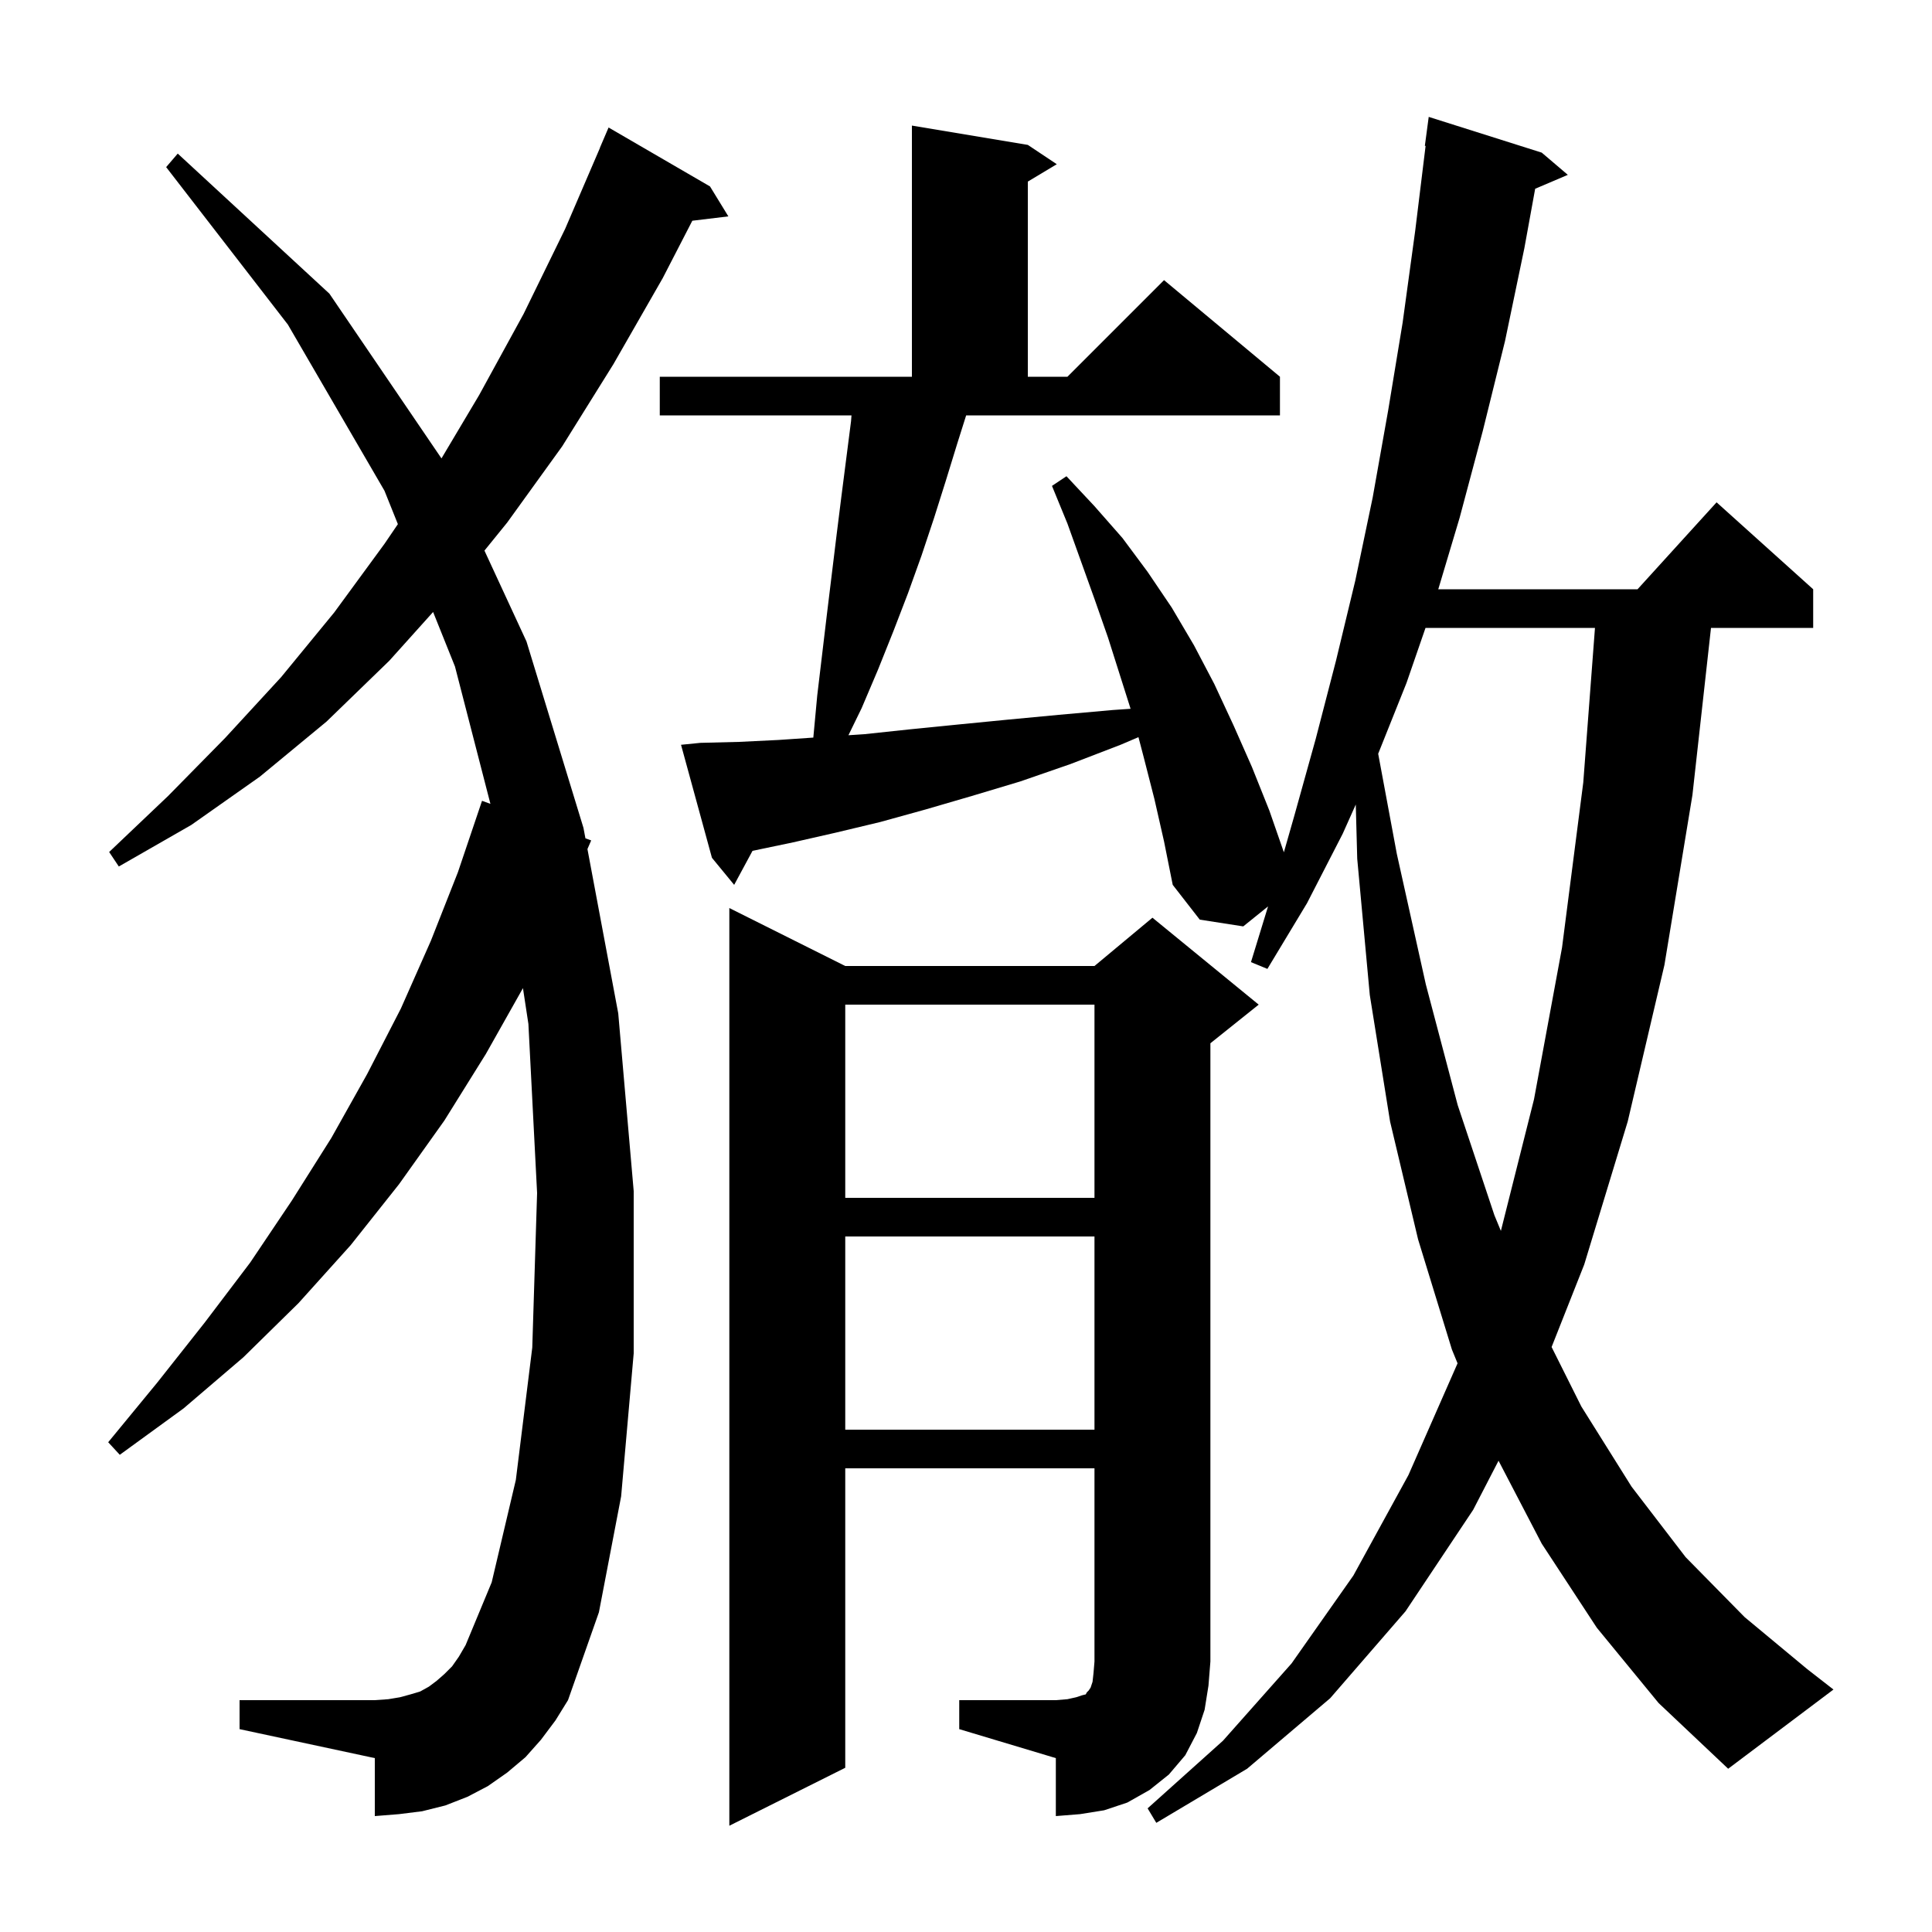 <svg xmlns="http://www.w3.org/2000/svg" xmlns:xlink="http://www.w3.org/1999/xlink" version="1.1" baseProfile="full" viewBox="0 0 200 200" width="200" height="200"><g fill="currentColor"><path d="M 165.3 168.5 L 159.6 159.8 L 155.128 151.214 L 152.5 156.3 L 145.5 166.8 L 137.7 175.8 L 129.1 183.1 L 119.7 188.7 L 118.8 187.2 L 126.6 180.2 L 133.7 172.2 L 140.1 163.1 L 145.8 152.7 L 150.886 141.131 L 150.3 139.7 L 146.8 128.3 L 143.9 116.1 L 141.8 103.0 L 140.5 88.9 L 140.349 83.284 L 139.0 86.3 L 135.3 93.5 L 131.2 100.3 L 129.5 99.6 L 131.269 93.83 L 128.7 95.9 L 124.2 95.2 L 121.4 91.6 L 120.5 87.1 L 119.5 82.7 L 118.4 78.4 L 117.853 76.311 L 116.0 77.1 L 110.8 79.1 L 105.6 80.9 L 100.6 82.4 L 95.8 83.8 L 91.1 85.1 L 86.5 86.2 L 82.1 87.2 L 77.9 88.079 L 76.0 91.6 L 73.7 88.8 L 70.5 77.1 L 72.5 76.9 L 76.5 76.8 L 80.6 76.6 L 84.194 76.355 L 84.2 76.3 L 84.6 72.0 L 85.6 63.6 L 86.6 55.4 L 87.1 51.4 L 88.1 43.6 L 88.146 43.0 L 68.3 43.0 L 68.3 39.0 L 94.4 39.0 L 94.4 13.0 L 106.4 15.0 L 109.4 17.0 L 106.4 18.8 L 106.4 39.0 L 110.5 39.0 L 120.5 29.0 L 132.5 39.0 L 132.5 43.0 L 100.016 43.0 L 99.1 45.9 L 97.9 49.8 L 96.7 53.6 L 95.4 57.5 L 94.0 61.4 L 92.5 65.3 L 90.9 69.3 L 89.2 73.3 L 87.83 76.111 L 89.5 76.0 L 94.2 75.5 L 99.2 75.0 L 104.3 74.5 L 109.6 74.0 L 115.2 73.5 L 117.038 73.373 L 114.7 66.0 L 113.3 62.0 L 110.5 54.2 L 108.9 50.3 L 110.4 49.3 L 113.3 52.4 L 116.2 55.7 L 118.8 59.2 L 121.3 62.9 L 123.6 66.8 L 125.7 70.8 L 127.7 75.1 L 129.6 79.4 L 131.4 83.9 L 132.906 88.229 L 134.0 84.4 L 136.2 76.5 L 138.3 68.4 L 140.3 60.1 L 142.1 51.5 L 143.7 42.5 L 145.2 33.4 L 146.5 23.9 L 147.577 15.104 L 147.5 15.1 L 147.9 12.1 L 159.6 15.8 L 162.3 18.1 L 158.92 19.54 L 157.8 25.7 L 155.8 35.3 L 153.5 44.6 L 151.1 53.6 L 148.889 61.0 L 169.518 61.0 L 177.7 52.0 L 187.7 61.0 L 187.7 65.0 L 177.122 65.0 L 175.2 82.3 L 172.3 99.9 L 168.5 116.1 L 164.0 130.9 L 160.621 139.443 L 163.7 145.6 L 168.9 153.9 L 174.5 161.2 L 180.6 167.4 L 187.1 172.8 L 189.8 174.9 L 178.9 183.1 L 171.7 176.3 Z M 99.3 176.0 L 109.3 176.0 L 110.5 175.9 L 111.4 175.7 L 112.0 175.5 L 112.4 175.4 L 112.5 175.2 L 112.7 175.0 L 112.9 174.7 L 113.1 174.1 L 113.2 173.2 L 113.3 172.0 L 113.3 152.0 L 87.5 152.0 L 87.5 183.0 L 75.5 189.0 L 75.5 94.0 L 87.5 100.0 L 113.3 100.0 L 119.3 95.0 L 130.3 104.0 L 125.3 108.0 L 125.3 172.0 L 125.1 174.5 L 124.7 177.0 L 123.9 179.4 L 122.7 181.7 L 121.0 183.7 L 119.0 185.3 L 116.7 186.6 L 114.3 187.4 L 111.8 187.8 L 109.3 188.0 L 109.3 182.0 L 99.3 179.0 Z M 56.0 180.1 L 54.4 181.9 L 52.5 183.5 L 50.5 184.9 L 48.4 186.0 L 46.1 186.9 L 43.7 187.5 L 41.3 187.8 L 38.8 188.0 L 38.8 182.0 L 24.8 179.0 L 24.8 176.0 L 38.8 176.0 L 40.2 175.9 L 41.4 175.7 L 42.5 175.4 L 43.5 175.1 L 44.4 174.6 L 45.2 174.0 L 46.0 173.3 L 46.8 172.5 L 47.5 171.5 L 48.2 170.3 L 50.9 163.8 L 53.4 153.2 L 55.1 139.5 L 55.6 123.5 L 54.7 106.0 L 54.136 102.292 L 50.3 109.1 L 46.0 116.0 L 41.3 122.6 L 36.3 128.9 L 30.9 134.9 L 25.2 140.5 L 19.0 145.8 L 12.4 150.6 L 11.2 149.3 L 16.3 143.1 L 21.2 136.9 L 25.9 130.7 L 30.2 124.3 L 34.3 117.8 L 38.0 111.2 L 41.5 104.4 L 44.6 97.4 L 47.4 90.3 L 49.9 82.9 L 50.768 83.215 L 47.1 69.0 L 44.835 63.353 L 40.3 68.4 L 33.8 74.7 L 26.9 80.4 L 19.8 85.4 L 12.3 89.7 L 11.3 88.2 L 17.4 82.4 L 23.3 76.4 L 29.1 70.1 L 34.6 63.4 L 39.8 56.3 L 41.188 54.259 L 39.8 50.8 L 29.8 33.6 L 17.2 17.3 L 18.4 15.9 L 34.1 30.4 L 45.701 47.454 L 49.6 40.9 L 54.2 32.5 L 58.5 23.7 L 62.111 15.304 L 62.1 15.3 L 63.0 13.2 L 73.5 19.3 L 75.4 22.4 L 71.669 22.85 L 68.6 28.8 L 63.5 37.7 L 58.2 46.2 L 52.5 54.1 L 50.15 56.999 L 54.5 66.4 L 60.4 85.7 L 60.603 86.783 L 61.2 87.0 L 60.812 87.895 L 64.0 104.9 L 65.6 123.3 L 65.6 140.1 L 64.3 154.9 L 62.0 166.9 L 58.8 176.0 L 57.5 178.1 Z M 87.5 128.0 L 87.5 148.0 L 113.3 148.0 L 113.3 128.0 Z M 147.568 65.0 L 145.6 70.7 L 142.669 78.028 L 144.6 88.4 L 147.6 101.9 L 150.9 114.4 L 154.7 125.8 L 155.371 127.422 L 158.8 113.8 L 161.7 98.1 L 163.9 81.0 L 165.111 65.0 Z M 87.5 104.0 L 87.5 124.0 L 113.3 124.0 L 113.3 104.0 Z "/></g></svg>